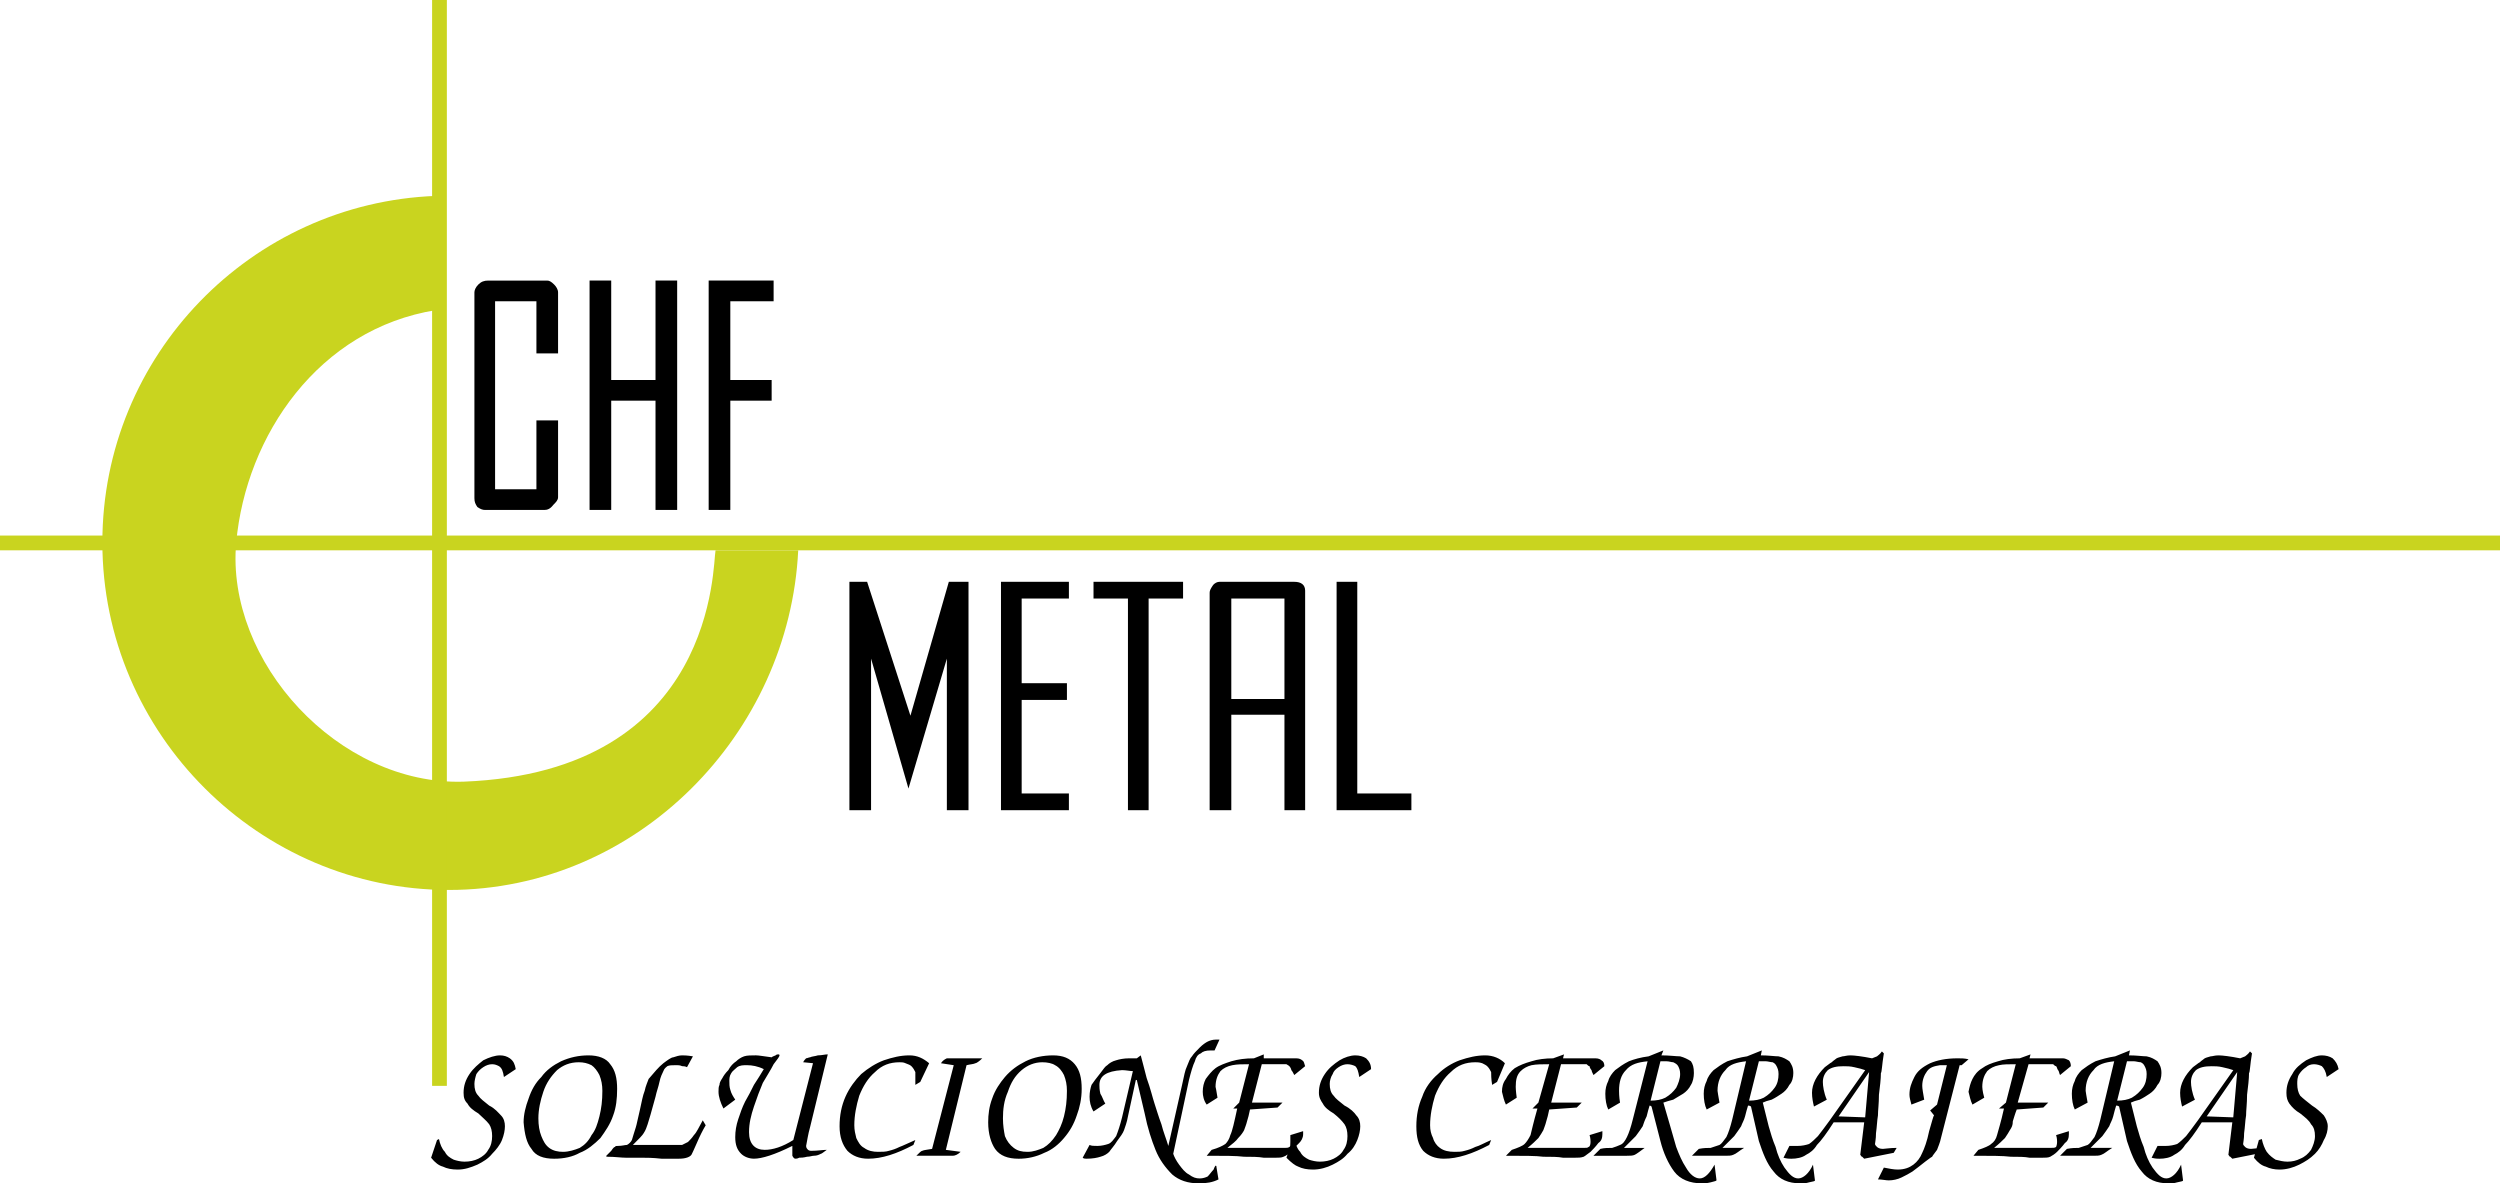 <?xml version="1.0" encoding="utf-8"?>
<!-- Generator: Adobe Illustrator 15.0.0, SVG Export Plug-In . SVG Version: 6.00 Build 0)  -->
<!DOCTYPE svg PUBLIC "-//W3C//DTD SVG 1.1//EN" "http://www.w3.org/Graphics/SVG/1.1/DTD/svg11.dtd">
<svg version="1.1" id="Capa_1" xmlns="http://www.w3.org/2000/svg" xmlns:xlink="http://www.w3.org/1999/xlink" x="0px" y="0px"
	 width="300px" height="142px" viewBox="0 0 300 142" enable-background="new 0 0 300 142" xml:space="preserve">
<g>
	<path fill-rule="evenodd" clip-rule="evenodd" fill="#C9D41F" d="M85.866,66.039c-0.354,1.535,0.236,26.581-30.237,27.761
		c-15,0.472-28.583-14.412-27.283-28.708c1.18-12.877,9.92-25.634,23.977-27.879V23.508c-22.205,0.828-40.039,19.139-40.039,41.584
		c0,23.038,18.896,41.703,41.573,41.703c22.679,0,40.867-18.782,41.929-40.756H85.866z"/>
	<rect x="51.852" fill-rule="evenodd" clip-rule="evenodd" fill="#C9D41F" width="1.77" height="130.303"/>
	<rect y="64.266" fill-rule="evenodd" clip-rule="evenodd" fill="#C9D41F" width="300" height="1.772"/>
	<path d="M116.221,97.227h-2.598V79.034l-4.608,15.592l-4.488-15.592v18.192h-2.598V69.818h2.126l5.198,16.066l4.606-16.066h2.362
		V97.227z M128.268,97.227h-8.15V69.818h8.15v2.008h-5.668v10.158h5.432v2.011h-5.432v11.221h5.668V97.227z M141.968,71.826h-4.134
		v25.4h-2.48v-25.4h-4.132v-2.008h10.746V71.826z M156.616,97.227h-2.482V85.766h-6.378v11.461h-2.598V71.118
		c0-0.236,0.118-0.472,0.354-0.826c0.236-0.354,0.59-0.474,0.826-0.474h8.977c0.825,0,1.302,0.356,1.302,1.064V97.227z
		 M154.134,83.877V71.826h-6.378v12.051H154.134z M169.368,97.227h-8.976V69.818h2.481v25.398h6.494V97.227z"/>
	<path d="M52.677,136.685c0.118,0.59,0.354,1.181,0.708,1.534c0.236,0.473,0.59,0.708,1.064,0.944
		c0.354,0.118,0.826,0.236,1.298,0.236c0.592,0,1.182-0.118,1.654-0.354c0.472-0.235,0.944-0.59,1.182-1.062
		c0.354-0.473,0.472-1.063,0.472-1.652c0-0.591-0.118-1.063-0.354-1.421c-0.356-0.472-0.828-0.826-1.3-1.298
		c-0.59-0.354-1.062-0.709-1.3-1.181c-0.354-0.354-0.472-0.708-0.472-1.299c0-0.83,0.236-1.538,0.71-2.246
		c0.472-0.708,1.062-1.181,1.652-1.652c0.71-0.354,1.418-0.59,2.008-0.59c0.472,0,0.828,0.117,1.182,0.354
		c0.472,0.354,0.59,0.708,0.708,1.299l-1.418,0.944c-0.118-0.709-0.236-1.063-0.59-1.299c-0.236-0.118-0.472-0.236-0.826-0.236
		s-0.71,0.118-1.064,0.354s-0.59,0.472-0.826,0.826c-0.118,0.354-0.236,0.826-0.236,1.181c0,0.594,0.118,1.065,0.472,1.42
		c0.236,0.354,0.708,0.708,1.3,1.181c0.708,0.354,1.062,0.826,1.416,1.18c0.354,0.354,0.472,0.826,0.472,1.303
		c0,0.472-0.118,1.063-0.354,1.652c-0.236,0.59-0.708,1.181-1.18,1.652c-0.472,0.59-1.064,0.944-1.772,1.303
		c-0.826,0.354-1.536,0.59-2.362,0.59c-0.708,0-1.3-0.118-1.772-0.354c-0.472-0.117-0.944-0.472-1.418-1.066l0.71-2.124
		L52.677,136.685z M70.63,126.645c1.182,0,2.126,0.354,2.598,1.062c0.59,0.709,0.828,1.652,0.828,2.955
		c0,1.181-0.118,2.242-0.474,3.187c-0.354,1.063-0.944,1.893-1.534,2.719c-0.71,0.708-1.536,1.417-2.48,1.771
		c-0.828,0.473-1.89,0.708-3.072,0.708c-1.298,0-2.244-0.354-2.716-1.18c-0.59-0.708-0.826-1.771-0.946-3.191
		c0-0.944,0.238-1.888,0.592-2.832c0.354-1.063,0.826-1.893,1.534-2.601c0.592-0.826,1.418-1.417,2.364-1.889
		C68.386,126.88,69.45,126.645,70.63,126.645L70.63,126.645z M69.45,127.471c-1.064,0-1.89,0.354-2.6,0.944
		c-0.708,0.708-1.298,1.534-1.652,2.601c-0.356,1.062-0.592,2.124-0.592,3.187c0,0.83,0.118,1.538,0.354,2.129
		c0.238,0.59,0.474,1.062,0.946,1.416c0.472,0.354,1.062,0.472,1.654,0.472c0.708,0,1.416-0.235,2.008-0.472
		c0.59-0.354,1.062-0.826,1.416-1.534c0.472-0.591,0.708-1.303,0.946-2.247c0.236-0.944,0.354-1.889,0.354-3.068
		c0-0.713-0.118-1.303-0.354-1.893c-0.238-0.473-0.592-0.944-0.946-1.181C70.512,127.588,70.04,127.471,69.45,127.471L69.45,127.471
		z M72.756,138.691c0,0,0.236-0.236,0.59-0.591c0.236-0.354,0.354-0.472,0.472-0.472c0-0.118,0.12-0.118,0.356-0.118
		c0.472,0,0.826-0.118,1.062-0.118c0.236-0.118,0.472-0.354,0.59-0.59c0.118-0.354,0.236-0.826,0.474-1.534
		c0.118-0.358,0.236-1.066,0.472-2.011c0.236-1.063,0.354-1.771,0.59-2.36c0.118-0.595,0.354-1.066,0.472-1.421
		c0.71-0.826,1.182-1.416,1.772-1.889c0.472-0.354,0.946-0.708,1.182-0.708c0.354-0.118,0.708-0.235,1.062-0.235
		c0.236,0,0.59,0,1.3,0.117l-0.71,1.299c-0.236-0.118-0.472-0.118-0.59-0.118c-0.236-0.118-0.472-0.118-0.59-0.118
		c0,0-0.118,0-0.236,0c-0.354,0-0.71,0-0.946,0.118c-0.118,0.118-0.354,0.236-0.472,0.59c-0.118,0.236-0.354,0.709-0.472,1.299
		c-0.118,0.59-0.354,1.185-0.472,1.774c-0.474,1.771-0.828,2.95-0.946,3.305c-0.118,0.358-0.236,0.712-0.472,1.066
		c-0.118,0.236-0.59,0.708-1.3,1.416h4.608c0.59,0,0.944,0,1.298,0c0.236-0.118,0.472-0.235,0.708-0.354
		c0.238-0.236,0.474-0.473,0.71-0.826c0.354-0.354,0.59-0.944,1.062-1.774l0.354,0.594c-0.354,0.59-0.708,1.299-1.062,2.125
		s-0.59,1.298-0.59,1.298c-0.118,0.354-0.71,0.59-1.536,0.59c-0.472,0-1.182,0-2.126,0c-1.062-0.118-1.772-0.118-2.362-0.118
		c-0.59,0-1.182,0-1.89,0c-0.59,0-1.3-0.117-2.244-0.117C72.756,138.81,72.756,138.81,72.756,138.691L72.756,138.691z
		 M88.229,136.448c0-0.708,0.118-1.416,0.354-2.128c0.236-0.708,0.472-1.417,0.828-2.125c0.354-0.59,0.708-1.298,1.062-2.011
		c0.472-0.708,0.826-1.298,1.182-1.888c-0.71-0.354-1.418-0.473-2.008-0.473c-0.474,0-0.828,0-1.182,0.236
		c-0.236,0.236-0.59,0.472-0.708,0.708c-0.236,0.354-0.236,0.708-0.236,0.944c0,0.354,0,0.708,0.118,1.066
		c0.118,0.472,0.354,0.826,0.59,1.181l-1.418,1.062c-0.354-0.708-0.59-1.416-0.59-2.006c0-0.354,0-0.595,0.118-0.831
		c0-0.235,0.118-0.472,0.354-0.826c0.118-0.235,0.354-0.59,0.71-0.943c0.236-0.473,0.59-0.827,0.944-1.063
		c0.236-0.236,0.59-0.473,0.944-0.591c0.356-0.117,0.828-0.117,1.418-0.117c0.354,0,0.946,0.117,1.89,0.235
		c0.118-0.118,0.236-0.118,0.472-0.235c0.118-0.118,0.236-0.118,0.354-0.118c0,0,0.118,0,0.118,0.118
		c0,0.117-0.236,0.472-0.708,1.062c-0.354,0.709-0.826,1.417-1.298,2.243c-0.356,0.83-0.71,1.774-1.064,2.837
		c-0.354,1.062-0.59,2.006-0.59,3.072c0,1.416,0.708,2.125,1.89,2.125c0.944,0,2.126-0.354,3.424-1.181l2.362-9.215l-1.18-0.117
		c0.118-0.236,0.236-0.354,0.354-0.473c0.118,0,0.354-0.118,0.472-0.118c0.236-0.118,0.59-0.118,0.944-0.235
		c0.474,0,0.828-0.118,1.182-0.118l-2.126,8.742c-0.236,0.826-0.354,1.652-0.472,2.242c0,0.236,0.118,0.354,0.236,0.473
		c0,0,0.118,0.117,0.354,0.117c0.826,0,1.418-0.117,1.89-0.117c-0.354,0.235-0.59,0.472-0.708,0.472
		c-0.236,0.118-0.474,0.236-0.828,0.236c-0.236,0-0.472,0.118-0.826,0.118c-0.472,0.117-0.708,0.117-0.946,0.117
		c-0.236,0.118-0.354,0.118-0.472,0.118c-0.118,0-0.236-0.118-0.354-0.354v-1.181c-2.126,1.063-3.662,1.534-4.606,1.534
		c-0.59,0-1.182-0.235-1.536-0.59C88.464,137.983,88.229,137.393,88.229,136.448L88.229,136.448z M109.607,137.393
		c-2.008,1.063-3.78,1.652-5.434,1.652c-1.062,0-1.89-0.354-2.48-0.944c-0.59-0.708-0.944-1.652-0.944-2.95
		c0-1.303,0.236-2.482,0.708-3.545c0.472-1.066,1.182-2.011,1.89-2.719c0.826-0.708,1.772-1.299,2.716-1.652
		c1.064-0.354,2.008-0.59,3.07-0.59c0.946,0,1.654,0.354,2.364,0.943l-1.064,2.243l-0.59,0.354c0-0.708,0-1.298,0-1.534
		c-0.118-0.235-0.236-0.472-0.472-0.708c-0.118-0.118-0.356-0.236-0.71-0.354c-0.236-0.117-0.472-0.117-0.708-0.117
		c-1.182,0-2.126,0.354-2.952,1.18c-0.828,0.708-1.418,1.652-1.89,2.837c-0.354,1.181-0.592,2.36-0.592,3.545
		c0,0.59,0.12,1.063,0.238,1.534c0.236,0.473,0.472,0.944,0.944,1.181c0.472,0.354,1.064,0.472,1.654,0.472
		c0.472,0,0.944,0,1.298-0.118c0.474-0.117,0.828-0.235,1.3-0.472c0.354-0.118,1.062-0.472,1.89-0.826L109.607,137.393z
		 M113.623,126.998h4.25c-0.354,0.354-0.708,0.59-0.826,0.59c-0.236,0.118-0.59,0.118-1.062,0.236l-2.482,10.159l1.772,0.235
		c-0.354,0.354-0.708,0.473-0.944,0.473h-4.37c0.354-0.354,0.59-0.591,0.708-0.591c0.236-0.117,0.59-0.117,1.182-0.235l2.598-10.041
		l-1.536-0.236C113.149,127.234,113.385,127.116,113.623,126.998L113.623,126.998z M126.377,126.645
		c1.182,0,2.008,0.354,2.598,1.062c0.592,0.709,0.828,1.652,0.828,2.955c0,1.181-0.236,2.242-0.59,3.187
		c-0.356,1.063-0.828,1.893-1.536,2.719c-0.59,0.708-1.418,1.417-2.362,1.771c-0.946,0.473-2.008,0.708-3.072,0.708
		c-1.298,0-2.244-0.354-2.834-1.18c-0.472-0.708-0.826-1.771-0.826-3.191c0-0.944,0.118-1.888,0.472-2.832
		c0.354-1.063,0.944-1.893,1.536-2.601c0.708-0.826,1.534-1.417,2.48-1.889C124.015,126.88,125.197,126.645,126.377,126.645
		L126.377,126.645z M125.079,127.471c-0.946,0-1.772,0.354-2.48,0.944c-0.828,0.708-1.3,1.534-1.654,2.601
		c-0.472,1.062-0.59,2.124-0.59,3.187c0,0.83,0.118,1.538,0.236,2.129c0.236,0.59,0.59,1.062,1.062,1.416
		c0.472,0.354,0.946,0.472,1.654,0.472s1.298-0.235,1.89-0.472c0.59-0.354,1.062-0.826,1.534-1.534
		c0.356-0.591,0.71-1.303,0.946-2.247c0.236-0.944,0.354-1.889,0.354-3.068c0-0.713-0.118-1.303-0.354-1.893
		c-0.236-0.473-0.59-0.944-1.064-1.181C126.259,127.588,125.669,127.471,125.079,127.471L125.079,127.471z M130.748,137.393
		c0.236,0.118,0.474,0.118,0.946,0.118c0.472,0,0.944-0.118,1.298-0.236c0.354-0.117,0.592-0.472,0.946-0.943
		c0.236-0.591,0.472-1.299,0.708-2.247l1.3-5.552c-0.356,0-0.828-0.117-1.3-0.117c-1.89,0.117-2.716,0.708-2.716,1.77
		c0,0.236,0,0.595,0.118,1.066c0.236,0.354,0.354,0.826,0.59,1.181l-1.416,0.944c-0.356-0.59-0.474-1.181-0.474-1.771
		s0.118-1.066,0.236-1.421c0.238-0.354,0.592-0.826,1.064-1.416c0.354-0.472,0.59-0.826,0.826-0.944
		c0.236-0.236,0.59-0.472,1.064-0.59c0.354-0.118,0.944-0.236,1.534-0.236h0.356h0.59l0.472-0.354
		c0.118,0.472,0.354,1.298,0.708,2.714c0.474,1.303,0.71,2.365,0.946,3.073c0.236,0.708,0.472,1.534,0.826,2.479
		c0.236,0.948,0.59,1.774,0.828,2.601l0,0l1.652-7.326c0.236-1.062,0.354-1.77,0.592-2.242c0.236-0.59,0.354-0.944,0.59-1.181
		c0.236-0.354,0.472-0.59,0.944-1.065c0.354-0.354,0.71-0.591,0.946-0.709c0.236-0.117,0.59-0.235,0.944-0.235h0.472l-0.59,1.298
		h-0.472c-0.59,0-0.946,0.122-1.182,0.358c-0.354,0.118-0.59,0.472-0.708,0.944c-0.236,0.472-0.472,1.298-0.708,2.242l-1.89,8.86
		c0.118,0.354,0.354,0.826,0.708,1.303c0.354,0.472,0.708,0.944,1.182,1.18c0.472,0.354,0.826,0.473,1.298,0.473
		c0.354,0,0.71-0.118,0.946-0.236c0.236-0.236,0.472-0.59,0.708-0.826c0.118-0.354,0.236-0.472,0.236-0.472
		c0.118,0,0.118,0.117,0.118,0.235l0.236,1.417c-0.708,0.354-1.416,0.472-2.362,0.472c-1.298,0-2.362-0.354-3.188-1.063
		c-0.828-0.826-1.536-1.774-2.008-2.954c-0.472-1.181-0.946-2.597-1.3-4.371l-0.944-4.018H136.3l-0.946,4.371
		c-0.118,0.708-0.354,1.303-0.472,1.656c-0.118,0.354-0.472,0.826-0.826,1.299c-0.354,0.59-0.71,0.944-0.946,1.298
		c-0.236,0.236-0.59,0.473-1.062,0.591c-0.354,0.117-0.946,0.235-1.654,0.235c-0.118,0-0.354,0-0.472-0.118L130.748,137.393z
		 M144.804,132.55c-0.354-0.473-0.474-1.063-0.474-1.534c0-0.595,0.12-1.066,0.356-1.539c0.354-0.472,0.708-0.944,1.18-1.298
		c0.472-0.354,1.182-0.591,1.89-0.826c0.826-0.236,1.654-0.354,2.716-0.354l1.18-0.472v0.472h3.897c0.354,0,0.59,0.118,0.708,0.236
		c0.236,0.118,0.236,0.354,0.358,0.708l-1.302,1.063c-0.118-0.236-0.236-0.473-0.354-0.59c0-0.118-0.118-0.354-0.236-0.473
		c0,0-0.117-0.118-0.354-0.236c-0.118,0-0.236,0-0.472,0h-2.482l-1.18,4.607h3.663l-0.591,0.59L150,133.14
		c-0.118,0.59-0.236,1.063-0.354,1.416c-0.118,0.477-0.236,0.713-0.354,1.066c-0.118,0.236-0.354,0.591-0.71,0.944
		c-0.236,0.354-0.708,0.708-1.298,1.181h6.85c0.236,0,0.473,0,0.59-0.118c0.118,0,0.118-0.236,0.118-0.59c0-0.118,0-0.473,0-0.826
		l1.534-0.473v0.354c0,0.472-0.236,0.826-0.472,1.063c-0.473,0.472-0.826,0.826-1.063,1.062c-0.235,0.236-0.472,0.473-0.826,0.591
		c-0.235,0.117-0.59,0.117-0.943,0.117c-0.354,0-0.826,0-1.42,0c-0.708-0.117-1.417-0.117-2.36-0.117
		c-0.946-0.118-2.362-0.118-4.488-0.118l0.59-0.708c0.826-0.236,1.298-0.473,1.654-0.709c0.236-0.235,0.472-0.59,0.59-1.062
		c0.236-0.473,0.472-1.539,0.826-3.191h-0.472l0.708-0.708l1.182-4.607c-0.826,0-1.418,0-2.008,0.118
		c-0.59,0.118-1.062,0.354-1.418,0.708c-0.354,0.473-0.59,1.063-0.59,1.889c0,0,0.118,0.477,0.236,1.303L144.804,132.55z
		 M155.432,136.685c0,0.59,0.236,1.181,0.591,1.534c0.235,0.473,0.594,0.708,1.065,0.944c0.354,0.118,0.826,0.236,1.298,0.236
		c0.591,0,1.181-0.118,1.652-0.354c0.472-0.235,0.944-0.59,1.185-1.062c0.354-0.473,0.472-1.063,0.472-1.652
		c0-0.591-0.118-1.063-0.354-1.421c-0.357-0.472-0.712-0.826-1.302-1.298c-0.59-0.354-1.062-0.709-1.298-1.181
		c-0.236-0.354-0.472-0.708-0.472-1.299c0-0.83,0.235-1.538,0.708-2.246c0.472-0.708,1.062-1.181,1.77-1.652
		c0.594-0.354,1.302-0.59,1.893-0.59c0.472,0,0.943,0.117,1.298,0.354c0.354,0.354,0.59,0.708,0.59,1.299l-1.416,0.944
		c-0.118-0.709-0.236-1.063-0.472-1.299c-0.236-0.118-0.591-0.236-0.944-0.236c-0.354,0-0.712,0.118-1.066,0.354
		c-0.354,0.236-0.59,0.472-0.708,0.826c-0.235,0.354-0.354,0.826-0.354,1.181c0,0.594,0.118,1.065,0.472,1.42
		c0.236,0.354,0.708,0.708,1.302,1.181c0.708,0.354,1.181,0.826,1.416,1.18c0.354,0.354,0.473,0.826,0.473,1.303
		c0,0.472-0.118,1.063-0.354,1.652c-0.235,0.59-0.59,1.181-1.18,1.652c-0.472,0.59-1.066,0.944-1.774,1.303
		c-0.708,0.354-1.534,0.59-2.359,0.59c-0.708,0-1.303-0.118-1.774-0.354c-0.354-0.117-0.826-0.472-1.416-1.066l0.708-2.124
		L155.432,136.685z M178.703,137.393c-2.011,1.063-3.78,1.652-5.437,1.652c-1.063,0-1.888-0.354-2.479-0.944
		c-0.59-0.708-0.825-1.652-0.825-2.95c0-1.303,0.235-2.482,0.708-3.545c0.354-1.066,1.062-2.011,1.888-2.719
		c0.708-0.708,1.652-1.299,2.6-1.652c1.063-0.354,2.007-0.59,3.068-0.59c0.948,0,1.774,0.354,2.364,0.943l-0.944,2.243l-0.59,0.354
		c-0.118-0.708-0.118-1.298-0.118-1.534c-0.118-0.235-0.235-0.472-0.476-0.708c-0.118-0.118-0.354-0.236-0.59-0.354
		c-0.354-0.117-0.591-0.117-0.826-0.117c-1.181,0-2.124,0.354-2.954,1.18c-0.826,0.708-1.416,1.652-1.889,2.837
		c-0.354,1.181-0.59,2.36-0.59,3.545c0,0.59,0.118,1.063,0.354,1.534c0.118,0.473,0.472,0.944,0.826,1.181
		c0.472,0.354,1.062,0.472,1.773,0.472c0.354,0,0.826,0,1.181-0.118c0.472-0.117,0.825-0.235,1.298-0.472
		c0.472-0.118,1.062-0.472,1.892-0.826L178.703,137.393z M180.709,132.55c-0.236-0.473-0.354-1.063-0.473-1.534
		c0-0.595,0.118-1.066,0.473-1.539c0.235-0.472,0.59-0.944,1.062-1.298c0.59-0.354,1.181-0.591,2.011-0.826
		c0.708-0.236,1.651-0.354,2.596-0.354l1.302-0.472l-0.118,0.472h3.895c0.354,0,0.594,0.118,0.712,0.236
		c0.236,0.118,0.354,0.354,0.354,0.708l-1.303,1.063c-0.118-0.236-0.235-0.473-0.235-0.59c-0.118-0.118-0.236-0.354-0.236-0.473
		c-0.118,0-0.236-0.118-0.354-0.236c-0.235,0-0.354,0-0.59,0h-2.481l-1.181,4.607h3.662l-0.59,0.59l-3.308,0.236
		c-0.118,0.59-0.236,1.063-0.354,1.416c-0.118,0.477-0.236,0.713-0.354,1.066c-0.118,0.236-0.354,0.591-0.591,0.944
		c-0.354,0.354-0.708,0.708-1.298,1.181h6.73c0.354,0,0.472,0,0.59-0.118c0.118,0,0.236-0.236,0.236-0.59
		c0-0.118,0-0.473-0.118-0.826l1.538-0.473v0.354c0,0.472-0.118,0.826-0.477,1.063c-0.354,0.472-0.708,0.826-0.943,1.062
		c-0.354,0.236-0.59,0.473-0.826,0.591c-0.354,0.117-0.59,0.117-1.063,0.117c-0.354,0-0.825,0-1.416,0
		c-0.594-0.117-1.42-0.117-2.363-0.117c-0.826-0.118-2.364-0.118-4.488-0.118l0.708-0.708c0.708-0.236,1.298-0.473,1.534-0.709
		c0.239-0.235,0.476-0.59,0.712-1.062c0.118-0.473,0.354-1.539,0.826-3.191h-0.591l0.708-0.708l1.299-4.607
		c-0.826,0-1.534,0-2.124,0.118c-0.473,0.118-0.948,0.354-1.303,0.708c-0.472,0.473-0.59,1.063-0.59,1.889c0,0,0,0.477,0.118,1.303
		L180.709,132.55z M192.993,133.14c-0.236-0.472-0.354-1.18-0.354-1.889c0-0.59,0.118-1.066,0.354-1.538
		c0.118-0.472,0.472-0.944,0.826-1.298c0.472-0.354,0.943-0.709,1.651-1.063c0.591-0.236,1.421-0.473,2.364-0.591l1.771-0.712
		l-0.236,0.595c0.944,0,1.774,0.117,2.246,0.117c0.472,0.118,0.944,0.354,1.298,0.591c0.236,0.354,0.354,0.708,0.354,1.416
		c0,0.473-0.118,1.063-0.354,1.416c-0.235,0.477-0.59,0.831-0.943,1.066c-0.354,0.236-0.826,0.473-1.181,0.709
		c-0.476,0.117-0.83,0.235-1.184,0.354l0.826,2.837c0.235,0.826,0.476,1.652,0.712,2.479c0.354,0.944,0.708,1.771,1.18,2.482
		c0.472,0.826,1.063,1.299,1.652,1.299s1.184-0.591,1.773-1.652l0.236,1.888c-0.118,0.118-0.354,0.118-0.708,0.236
		c-0.476,0.118-0.83,0.118-1.066,0.118c-1.416,0-2.596-0.472-3.304-1.416c-0.712-0.944-1.302-2.247-1.656-3.663l-1.062-4.135
		c0,0-0.118-0.118-0.236-0.118c-0.118,0.354-0.236,0.826-0.354,1.298c-0.236,0.473-0.354,0.826-0.473,1.185
		c-0.235,0.354-0.472,0.708-0.83,1.181c-0.354,0.354-0.826,0.826-1.416,1.416h2.482c-0.472,0.354-0.944,0.708-1.185,0.826
		c-0.235,0.118-0.59,0.118-0.943,0.118h-4.017l0.83-0.826c0.473-0.118,0.944-0.118,1.416-0.118c0.354-0.118,0.708-0.236,0.944-0.354
		c0.354-0.118,0.59-0.472,0.826-0.944c0.235-0.472,0.472-1.18,0.708-2.128l1.773-6.968c-1.18,0.118-2.01,0.354-2.6,1.063
		c-0.59,0.59-0.826,1.416-0.826,2.482c0,0.118,0,0.708,0.118,1.416L192.993,133.14z M198.071,132.077
		c0.708,0,1.298-0.117,1.77-0.354c0.591-0.354,0.948-0.708,1.303-1.185c0.235-0.472,0.472-1.063,0.472-1.652
		c0-0.472-0.118-0.708-0.236-0.944c-0.117-0.236-0.354-0.354-0.59-0.472c-0.24,0-0.476-0.118-0.83-0.118c-0.235,0-0.472,0-0.708,0
		L198.071,132.077z M204.802,133.14c-0.236-0.472-0.354-1.18-0.354-1.889c0-0.59,0.118-1.066,0.354-1.538
		c0.117-0.472,0.476-0.944,0.83-1.298c0.472-0.354,0.943-0.709,1.651-1.063c0.708-0.236,1.534-0.473,2.364-0.591l1.771-0.712
		l-0.118,0.595c0.943,0,1.651,0.117,2.124,0.117c0.594,0.118,0.948,0.354,1.302,0.591c0.236,0.354,0.472,0.708,0.472,1.416
		c0,0.473-0.117,1.063-0.472,1.416c-0.236,0.477-0.59,0.831-0.948,1.066c-0.354,0.236-0.708,0.473-1.18,0.709
		c-0.472,0.117-0.826,0.235-1.063,0.354l0.708,2.837c0.236,0.826,0.473,1.652,0.826,2.479c0.236,0.944,0.59,1.771,1.066,2.482
		c0.59,0.826,1.062,1.299,1.652,1.299c0.59,0,1.298-0.591,1.77-1.652l0.236,1.888c0,0.118-0.236,0.118-0.708,0.236
		C216.731,142,216.378,142,216.023,142c-1.416,0-2.481-0.472-3.189-1.416c-0.826-0.944-1.299-2.247-1.771-3.663l-0.944-4.135
		c0,0-0.117-0.118-0.354-0.118c-0.118,0.354-0.236,0.826-0.358,1.298c-0.118,0.473-0.354,0.826-0.472,1.185
		c-0.236,0.354-0.472,0.708-0.826,1.181c-0.354,0.354-0.826,0.826-1.416,1.416h2.596c-0.59,0.354-0.943,0.708-1.298,0.826
		c-0.235,0.118-0.59,0.118-0.943,0.118h-4.017l0.826-0.826c0.59-0.118,1.062-0.118,1.42-0.118c0.354-0.118,0.708-0.236,1.063-0.354
		c0.235-0.118,0.472-0.472,0.825-0.944c0.236-0.472,0.473-1.18,0.708-2.128l1.656-6.968c-1.065,0.118-2.01,0.354-2.481,1.063
		c-0.591,0.59-0.944,1.416-0.944,2.482c0,0.118,0.118,0.708,0.236,1.416L204.802,133.14z M209.884,132.077
		c0.708,0,1.298-0.117,1.77-0.354c0.59-0.354,0.944-0.708,1.298-1.185c0.354-0.472,0.473-1.063,0.473-1.652
		c0-0.472-0.118-0.708-0.236-0.944s-0.236-0.354-0.472-0.472c-0.236,0-0.59-0.118-0.826-0.118c-0.354,0-0.59,0-0.826,0
		L209.884,132.077z M217.676,132.786c-0.118-0.473-0.236-1.063-0.236-1.653c0-1.065,0.59-2.128,1.538-3.072
		c0.354-0.236,0.59-0.473,0.826-0.59c0.236-0.236,0.472-0.354,0.59-0.473c0.236-0.118,0.354-0.118,0.708-0.236
		c0.236,0,0.473-0.117,0.944-0.117s1.42,0.117,2.6,0.354c0.236-0.118,0.354-0.118,0.591-0.236c0.117-0.117,0.354-0.235,0.59-0.59
		l0.235,0.236c-0.235,1.416-0.235,2.242-0.354,2.36c0,0.708-0.118,1.652-0.236,2.601c0,1.063-0.118,1.889-0.118,2.479
		c-0.117,0.708-0.117,1.303-0.235,2.129c0,0.708-0.118,1.181-0.118,1.298c0,0.118,0.118,0.236,0.236,0.354
		c0.117,0.118,0.354,0.236,0.708,0.236c0.235,0,0.825-0.118,1.655-0.118l-0.354,0.59c-1.774,0.354-2.954,0.59-3.544,0.708
		c-0.118-0.118-0.118-0.118-0.236-0.235c-0.118,0-0.118-0.118-0.236-0.236l0.473-3.899h-3.662c-0.826,1.303-1.534,2.247-2.011,2.719
		c-0.354,0.591-0.825,0.944-1.298,1.181c-0.472,0.354-1.18,0.472-1.77,0.472c-0.236,0-0.473,0-0.944-0.118l0.708-1.416
		c0,0,0.236,0,0.472,0c0.118,0,0.354,0,0.473,0c0.59,0,1.062-0.118,1.416-0.236c0.354-0.235,0.708-0.59,1.062-0.943
		c0.358-0.473,0.83-1.063,1.42-1.893l4.253-6.023c-0.354-0.118-0.708-0.236-1.303-0.354c-0.472-0.118-0.943-0.118-1.298-0.118
		c-0.826,0-1.416,0.118-1.888,0.473c-0.354,0.354-0.59,0.826-0.59,1.416c0,0.472,0.117,1.302,0.472,2.129L217.676,132.786z
		 M223.82,134.084l0.472-5.434l-3.662,5.315L223.82,134.084z M229.37,132.55c-0.118-0.473-0.236-0.826-0.236-1.181
		c0-0.83,0.236-1.42,0.59-2.128c0.354-0.709,0.944-1.181,1.893-1.653c0.826-0.354,1.888-0.59,3.304-0.59
		c0.473,0,0.826,0,1.303,0.118l-0.83,0.708h-0.236l-2.242,8.742c-0.118,0.591-0.354,1.063-0.472,1.417
		c-0.236,0.354-0.473,0.59-0.59,0.826c-0.236,0.117-0.477,0.354-0.83,0.59c-0.591,0.477-1.063,0.83-1.534,1.185
		c-0.354,0.235-0.826,0.472-1.298,0.708c-0.473,0.236-1.066,0.354-1.538,0.354c-0.354,0-0.826-0.117-1.299-0.117l0.708-1.417
		c0.591,0.118,1.185,0.236,1.656,0.236c0.826,0,1.416-0.236,1.889-0.59c0.472-0.358,0.825-0.831,1.062-1.421
		c0.236-0.472,0.59-1.416,0.826-2.597c0.358-1.185,0.476-1.774,0.594-1.893l-0.472-0.59l0.826-0.708l1.18-4.726h-0.826
		c-0.708,0.118-1.18,0.236-1.538,0.708c-0.354,0.473-0.59,1.063-0.59,1.771c0,0.358,0.118,0.948,0.236,1.657L229.37,132.55z"/>
	<path d="M236.694,132.55c-0.236-0.473-0.354-1.063-0.472-1.534c0.117-0.595,0.235-1.066,0.472-1.539
		c0.236-0.472,0.59-0.944,1.18-1.298c0.473-0.354,1.063-0.591,1.889-0.826c0.712-0.236,1.655-0.354,2.6-0.354l1.298-0.472
		l-0.118,0.472h4.017c0.236,0,0.472,0.118,0.708,0.236c0.118,0.118,0.236,0.354,0.236,0.708l-1.299,1.063
		c-0.117-0.236-0.117-0.473-0.235-0.59c-0.118-0.118-0.118-0.354-0.236-0.473c-0.118,0-0.236-0.118-0.354-0.236
		c-0.118,0-0.354,0-0.591,0h-2.363l-1.299,4.607h3.662l-0.59,0.59l-3.189,0.236c-0.236,0.59-0.354,1.063-0.473,1.416
		c0,0.477-0.118,0.713-0.354,1.066c-0.118,0.236-0.354,0.591-0.59,0.944c-0.358,0.354-0.713,0.708-1.303,1.181h6.734
		c0.354,0,0.59,0,0.708-0.118c0,0,0.118-0.236,0.118-0.59c0-0.118,0-0.473-0.118-0.826l1.534-0.473v0.354
		c0,0.472-0.118,0.826-0.472,1.063c-0.354,0.472-0.708,0.826-0.944,1.062c-0.236,0.236-0.59,0.473-0.826,0.591
		c-0.236,0.117-0.59,0.117-0.944,0.117c-0.357,0-0.947,0-1.538,0c-0.59-0.117-1.298-0.117-2.241-0.117
		c-0.948-0.118-2.482-0.118-4.488-0.118l0.59-0.708c0.708-0.236,1.298-0.473,1.534-0.709c0.354-0.235,0.59-0.59,0.708-1.062
		c0.118-0.473,0.472-1.539,0.83-3.191h-0.595l0.83-0.708l1.181-4.607c-0.826,0-1.538,0-2.011,0.118
		c-0.59,0.118-1.062,0.354-1.416,0.708c-0.354,0.473-0.59,1.063-0.59,1.889c0,0,0,0.477,0.236,1.303L236.694,132.55z
		 M248.975,133.14c-0.236-0.472-0.354-1.18-0.354-1.889c0-0.59,0.118-1.066,0.354-1.538c0.118-0.472,0.476-0.944,0.83-1.298
		c0.472-0.354,0.944-0.709,1.652-1.063c0.708-0.236,1.533-0.473,2.363-0.591l1.771-0.712l-0.118,0.595
		c0.944,0,1.652,0.117,2.124,0.117c0.594,0.118,0.948,0.354,1.302,0.591c0.236,0.354,0.473,0.708,0.473,1.416
		c0,0.473-0.118,1.063-0.473,1.416c-0.235,0.477-0.59,0.831-0.947,1.066c-0.354,0.236-0.708,0.473-1.181,0.709
		c-0.472,0.117-0.826,0.235-1.062,0.354l0.708,2.837c0.235,0.826,0.472,1.652,0.826,2.479c0.235,0.944,0.59,1.771,1.065,2.482
		c0.59,0.826,1.063,1.299,1.652,1.299s1.298-0.591,1.77-1.652l0.236,1.888c0,0.118-0.236,0.118-0.708,0.236
		C260.905,142,260.551,142,260.197,142c-1.416,0-2.482-0.472-3.19-1.416c-0.826-0.944-1.298-2.247-1.771-3.663l-0.943-4.135
		c0,0-0.118-0.118-0.354-0.118c-0.118,0.354-0.235,0.826-0.357,1.298c-0.118,0.473-0.354,0.826-0.473,1.185
		c-0.235,0.354-0.472,0.708-0.826,1.181c-0.354,0.354-0.825,0.826-1.416,1.416h2.597c-0.59,0.354-0.944,0.708-1.298,0.826
		c-0.236,0.118-0.591,0.118-0.944,0.118h-4.017l0.826-0.826c0.59-0.118,1.063-0.118,1.42-0.118c0.354-0.118,0.708-0.236,1.063-0.354
		c0.236-0.118,0.472-0.472,0.826-0.944c0.235-0.472,0.472-1.18,0.708-2.128l1.656-6.968c-1.066,0.118-2.011,0.354-2.482,1.063
		c-0.59,0.59-0.944,1.416-0.944,2.482c0,0.118,0.118,0.708,0.236,1.416L248.975,133.14z M254.057,132.077
		c0.708,0,1.298-0.117,1.771-0.354c0.59-0.354,0.943-0.708,1.298-1.185c0.354-0.472,0.472-1.063,0.472-1.652
		c0-0.472-0.118-0.708-0.236-0.944c-0.117-0.236-0.235-0.354-0.472-0.472c-0.236,0-0.59-0.118-0.826-0.118c-0.354,0-0.59,0-0.826,0
		L254.057,132.077z M261.849,132.786c-0.118-0.473-0.235-1.063-0.235-1.653c0-1.065,0.59-2.128,1.538-3.072
		c0.354-0.236,0.59-0.473,0.825-0.59c0.236-0.236,0.473-0.354,0.591-0.473c0.235-0.118,0.354-0.118,0.708-0.236
		c0.235,0,0.472-0.117,0.943-0.117c0.473,0,1.42,0.117,2.601,0.354c0.235-0.118,0.354-0.118,0.59-0.236
		c0.118-0.117,0.354-0.235,0.59-0.59l0.236,0.236c-0.236,1.416-0.236,2.242-0.354,2.36c0,0.708-0.118,1.652-0.235,2.601
		c0,1.063-0.118,1.889-0.118,2.479c-0.118,0.708-0.118,1.303-0.236,2.129c0,0.708-0.118,1.181-0.118,1.298
		c0,0.118,0.118,0.236,0.236,0.354s0.354,0.236,0.708,0.236c0.236,0,0.826-0.118,1.656-0.118l-0.354,0.59
		c-1.773,0.354-2.954,0.59-3.544,0.708c-0.118-0.118-0.118-0.118-0.236-0.235c-0.117,0-0.117-0.118-0.235-0.236l0.472-3.899h-3.662
		c-0.826,1.303-1.534,2.247-2.01,2.719c-0.354,0.591-0.826,0.944-1.298,1.181c-0.473,0.354-1.181,0.472-1.771,0.472
		c-0.236,0-0.472,0-0.944-0.118l0.708-1.416c0,0,0.236,0,0.473,0c0.118,0,0.354,0,0.472,0c0.59,0,1.063-0.118,1.416-0.236
		c0.354-0.235,0.708-0.59,1.063-0.943c0.357-0.473,0.83-1.063,1.42-1.893l4.252-6.023c-0.354-0.118-0.708-0.236-1.302-0.354
		c-0.473-0.118-0.944-0.118-1.299-0.118c-0.825,0-1.416,0.118-1.888,0.473c-0.354,0.354-0.59,0.826-0.59,1.416
		c0,0.472,0.118,1.302,0.472,2.129L261.849,132.786z M267.993,134.084l0.472-5.434l-3.662,5.315L267.993,134.084z M271.419,136.685
		c0.118,0.59,0.354,1.181,0.59,1.534c0.354,0.473,0.708,0.708,1.063,0.944c0.472,0.118,0.944,0.236,1.416,0.236
		c0.59,0,1.062-0.118,1.538-0.354c0.59-0.235,0.944-0.59,1.298-1.062c0.236-0.473,0.472-1.063,0.472-1.652
		c0-0.591-0.117-1.063-0.472-1.421c-0.236-0.472-0.708-0.826-1.298-1.298c-0.594-0.354-0.948-0.709-1.302-1.181
		c-0.236-0.354-0.354-0.708-0.354-1.299c0-0.83,0.236-1.538,0.708-2.246c0.354-0.708,0.948-1.181,1.656-1.652
		c0.708-0.354,1.298-0.59,1.888-0.59c0.473,0,0.944,0.117,1.298,0.354c0.358,0.354,0.595,0.708,0.713,1.299l-1.421,0.944
		c-0.117-0.709-0.354-1.063-0.59-1.299c-0.235-0.118-0.59-0.236-0.943-0.236c-0.354,0-0.708,0.118-0.944,0.354
		c-0.354,0.236-0.59,0.472-0.826,0.826c-0.24,0.354-0.24,0.826-0.24,1.181c0,0.594,0.122,1.065,0.358,1.42
		c0.354,0.354,0.826,0.708,1.416,1.181c0.59,0.354,1.062,0.826,1.416,1.18c0.236,0.354,0.472,0.826,0.472,1.303
		c0,0.472-0.118,1.063-0.472,1.652c-0.236,0.59-0.59,1.181-1.063,1.652c-0.59,0.59-1.18,0.944-1.888,1.303
		c-0.712,0.354-1.538,0.59-2.364,0.59c-0.59,0-1.18-0.118-1.651-0.354c-0.473-0.117-0.948-0.472-1.421-1.066l0.591-2.124
		L271.419,136.685z"/>
	<path d="M66.968,59.659c0,0.354-0.236,0.59-0.59,0.944c-0.354,0.474-0.708,0.592-1.062,0.592h-7.088
		c-0.354,0-0.59-0.118-0.944-0.356c-0.236-0.354-0.354-0.59-0.354-1.062v-24.69c0-0.236,0.118-0.592,0.472-0.946
		s0.708-0.472,1.182-0.472h7.086c0.236,0,0.472,0.118,0.826,0.472c0.236,0.236,0.472,0.592,0.472,0.946v7.324H64.37v-6.262h-4.96
		v22.564h4.96v-8.268h2.598V59.659z M81.26,61.195h-2.598V48.082h-5.316v13.113h-2.598V33.668h2.598V45.6h5.316V33.668h2.598V61.195
		z M92.834,36.149h-5.196V45.6h4.96v2.482h-4.96v13.113H85.04V33.668h7.794V36.149z"/>
</g>
</svg>
